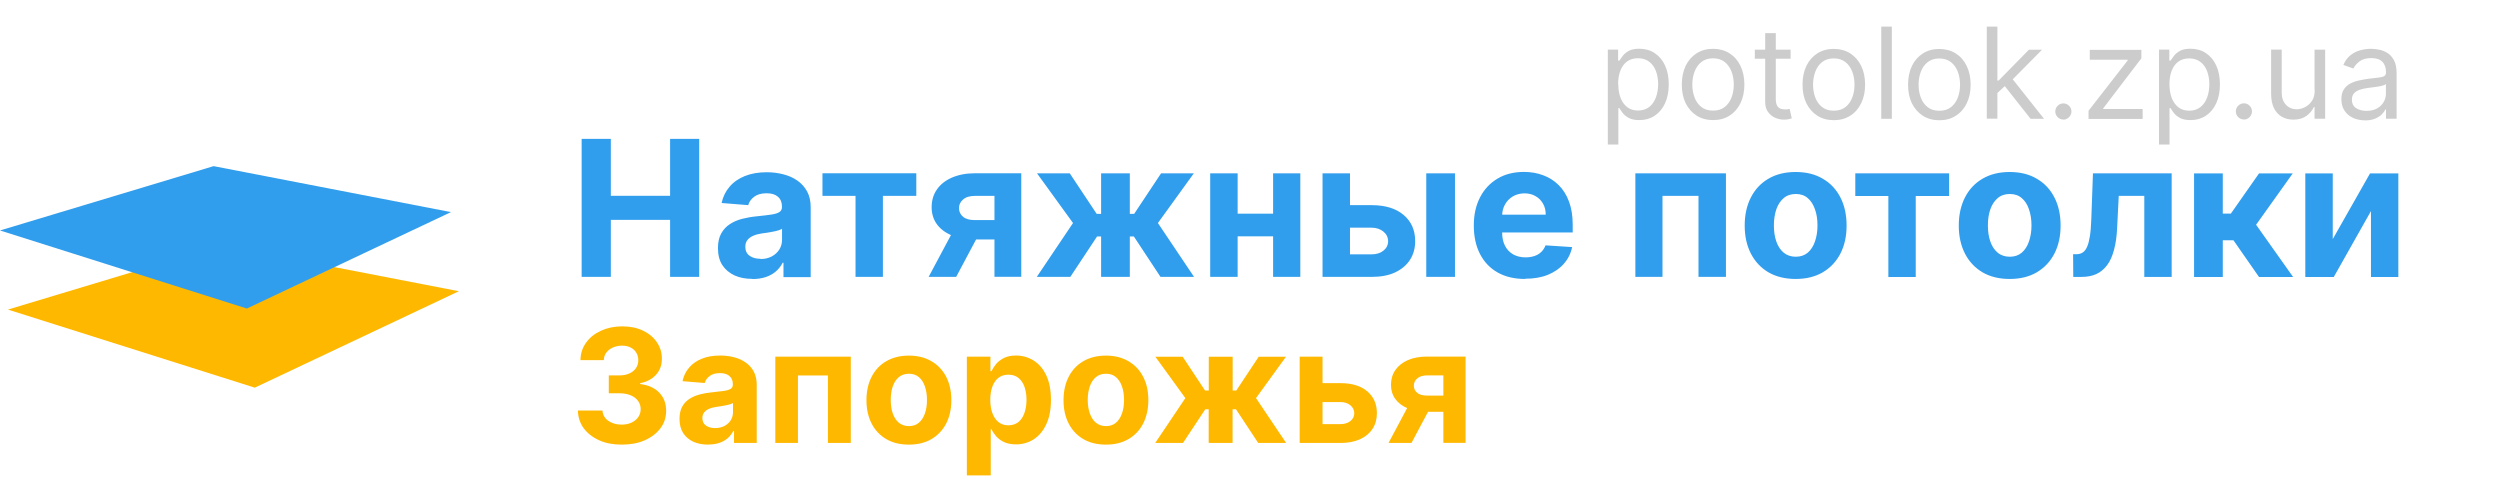 <?xml version="1.0" encoding="UTF-8"?>
<svg xmlns="http://www.w3.org/2000/svg" id="_Слой_1" data-name="Слой 1" viewBox="0 0 316 61">
  <defs>
    <style> .cls-1 { fill: #ffb800; } .cls-2 { fill: #319eed; } .cls-3 { fill: #ccc; } </style>
    <title>Натяжные потолки Запорожья</title>
  </defs>
  <path class="cls-3" d="m203.23,18.27V6.27h1.3v1.39h.16c.1-.15.24-.34.41-.58.18-.24.43-.45.76-.64.33-.19.78-.28,1.35-.28.73,0,1.38.18,1.94.55.56.37,1,.89,1.31,1.56.31.67.47,1.47.47,2.39s-.16,1.73-.47,2.4c-.31.67-.75,1.2-1.31,1.57-.56.37-1.2.55-1.93.55-.56,0-1.01-.09-1.35-.28-.34-.19-.6-.4-.78-.64-.18-.24-.32-.44-.42-.6h-.11v4.61h-1.34Zm1.32-7.64c0,.66.1,1.24.29,1.74.19.5.48.89.85,1.18.37.28.83.42,1.36.42s1.03-.15,1.4-.44c.38-.3.66-.7.85-1.2.19-.51.29-1.07.29-1.69s-.1-1.17-.28-1.66c-.19-.5-.47-.89-.85-1.18-.38-.29-.85-.44-1.42-.44s-1,.14-1.38.41c-.37.27-.65.66-.84,1.15-.19.49-.29,1.06-.29,1.71Zm11.98,4.55c-.79,0-1.48-.19-2.07-.56-.59-.38-1.05-.9-1.39-1.57-.33-.67-.49-1.46-.49-2.36s.17-1.7.49-2.38c.33-.68.8-1.2,1.39-1.58.6-.38,1.29-.56,2.07-.56s1.48.19,2.07.56c.6.38,1.06.9,1.39,1.58.33.68.5,1.47.5,2.38s-.17,1.69-.5,2.36c-.33.67-.79,1.2-1.39,1.57-.59.38-1.28.56-2.07.56Zm0-1.2c.6,0,1.09-.15,1.48-.46.39-.31.67-.71.86-1.21s.28-1.04.28-1.62-.09-1.13-.28-1.63c-.19-.5-.47-.91-.86-1.22-.39-.31-.88-.47-1.48-.47s-1.09.16-1.48.47c-.39.31-.67.72-.86,1.22-.19.5-.28,1.05-.28,1.63s.09,1.12.28,1.62c.18.5.47.9.86,1.21.39.31.88.46,1.48.46Zm9.8-7.7v1.14h-4.52v-1.14h4.52Zm-3.21-2.09h1.34v8.32c0,.38.06.66.17.85.11.19.26.31.43.38.18.06.37.09.56.09.15,0,.27,0,.36-.02.09-.02.17-.03.23-.05l.27,1.2c-.09.03-.22.07-.38.1-.16.04-.37.06-.62.06-.38,0-.75-.08-1.11-.24-.36-.16-.66-.41-.9-.74-.24-.33-.35-.75-.35-1.26V4.18Zm8.67,11c-.79,0-1.48-.19-2.07-.56-.59-.38-1.05-.9-1.39-1.57-.33-.67-.49-1.46-.49-2.36s.16-1.7.49-2.38c.33-.68.8-1.2,1.39-1.58.6-.38,1.29-.56,2.07-.56s1.48.19,2.07.56c.59.38,1.06.9,1.39,1.58.33.68.5,1.47.5,2.38s-.17,1.69-.5,2.36c-.33.67-.79,1.2-1.39,1.57-.59.38-1.28.56-2.07.56Zm0-1.2c.6,0,1.09-.15,1.48-.46.39-.31.67-.71.86-1.21.19-.5.28-1.04.28-1.62s-.09-1.13-.28-1.63c-.19-.5-.47-.91-.86-1.22-.39-.31-.88-.47-1.48-.47s-1.09.16-1.48.47c-.39.31-.67.72-.86,1.22-.18.5-.28,1.05-.28,1.63s.09,1.12.28,1.62c.19.5.47.9.86,1.21.39.31.88.46,1.48.46Zm7.34-10.61v11.64h-1.34V3.36h1.34Zm6,11.82c-.79,0-1.48-.19-2.07-.56-.59-.38-1.05-.9-1.39-1.57-.33-.67-.49-1.46-.49-2.36s.16-1.7.49-2.38c.33-.68.79-1.2,1.39-1.58.6-.38,1.29-.56,2.07-.56s1.48.19,2.07.56c.6.38,1.06.9,1.39,1.58.33.68.5,1.47.5,2.38s-.17,1.69-.5,2.36c-.33.67-.79,1.2-1.39,1.57-.59.38-1.28.56-2.07.56Zm0-1.2c.6,0,1.09-.15,1.48-.46.39-.31.67-.71.86-1.21.19-.5.28-1.04.28-1.62s-.09-1.13-.28-1.63c-.18-.5-.47-.91-.86-1.22-.39-.31-.88-.47-1.48-.47s-1.09.16-1.48.47c-.39.31-.67.72-.86,1.22-.19.5-.28,1.05-.28,1.63s.09,1.12.28,1.62c.18.5.47.9.86,1.21.39.31.88.46,1.48.46Zm7.25-2.16l-.02-1.66h.27l3.82-3.89h1.66l-4.07,4.11h-.11l-1.54,1.43Zm-1.25,3.18V3.36h1.34v11.64h-1.34Zm5.54,0l-3.41-4.32.95-.93,4.16,5.25h-1.71Zm4.14.09c-.28,0-.52-.1-.72-.3-.2-.2-.3-.44-.3-.72s.1-.52.3-.72c.2-.2.44-.3.72-.3s.52.1.72.3c.2.2.3.44.3.72,0,.19-.05.36-.14.51-.09.16-.21.28-.37.38-.15.09-.32.14-.51.14Zm3.18-.09v-1.02l4.95-6.36v-.09h-4.79v-1.25h6.52v1.07l-4.82,6.32v.09h4.98v1.25h-6.84Zm8.91,3.27V6.27h1.3v1.39h.16c.1-.15.23-.34.41-.58.18-.24.43-.45.76-.64.33-.19.78-.28,1.35-.28.73,0,1.38.18,1.94.55.56.37,1,.89,1.31,1.56.31.67.47,1.47.47,2.39s-.16,1.73-.47,2.4c-.31.67-.75,1.2-1.31,1.57-.56.37-1.2.55-1.93.55-.56,0-1.01-.09-1.35-.28-.34-.19-.6-.4-.78-.64-.18-.24-.32-.44-.42-.6h-.11v4.61h-1.34Zm1.32-7.64c0,.66.1,1.24.29,1.74.19.5.48.89.85,1.18.37.28.82.42,1.36.42s1.03-.15,1.4-.44c.38-.3.66-.7.85-1.2.19-.51.29-1.07.29-1.69s-.1-1.17-.28-1.66c-.19-.5-.47-.89-.85-1.18-.38-.29-.85-.44-1.41-.44s-1,.14-1.38.41c-.37.27-.65.66-.84,1.15-.19.49-.28,1.06-.28,1.71Zm9.41,4.45c-.28,0-.52-.1-.72-.3-.2-.2-.3-.44-.3-.72s.1-.52.3-.72c.2-.2.44-.3.72-.3s.52.1.72.3c.2.2.3.44.3.72,0,.19-.05.36-.14.51-.09.16-.21.28-.37.38-.15.09-.32.14-.51.14Zm8.93-3.66v-5.16h1.34v8.73h-1.34v-1.48h-.09c-.2.44-.52.82-.95,1.13-.43.31-.98.46-1.64.46-.55,0-1.03-.12-1.45-.36-.42-.24-.76-.61-1-1.09-.24-.49-.36-1.1-.36-1.85v-5.55h1.34v5.45c0,.64.18,1.14.53,1.52.36.38.82.57,1.38.57.33,0,.67-.09,1.02-.26.35-.17.64-.43.88-.78.24-.35.36-.8.36-1.35Zm6.37,3.77c-.55,0-1.05-.1-1.51-.31-.45-.21-.81-.52-1.07-.91-.27-.4-.4-.89-.4-1.45,0-.5.1-.91.3-1.22.2-.31.46-.56.79-.74.33-.18.69-.31,1.09-.4.4-.09.81-.16,1.21-.22.53-.07.96-.12,1.29-.15.33-.04.58-.1.73-.19.16-.09.23-.24.23-.45v-.05c0-.56-.15-1-.46-1.31-.3-.31-.76-.47-1.38-.47s-1.14.14-1.51.42c-.36.28-.62.58-.77.9l-1.27-.45c.23-.53.53-.94.91-1.24.38-.3.8-.51,1.25-.62.46-.12.9-.18,1.34-.18.28,0,.6.03.97.1.37.06.72.2,1.06.4.34.2.63.51.86.93.23.41.34.97.34,1.66v5.75h-1.34v-1.18h-.07c-.09.19-.24.39-.45.61-.21.22-.49.4-.85.55-.35.15-.78.23-1.29.23Zm.2-1.2c.53,0,.98-.1,1.34-.31.37-.21.64-.48.83-.81.19-.33.28-.68.28-1.04v-1.23c-.06.07-.18.13-.38.19-.19.05-.41.1-.66.14-.25.04-.49.07-.72.1-.23.03-.42.05-.56.07-.35.05-.67.12-.98.22-.3.1-.54.25-.73.45-.18.2-.27.47-.27.81,0,.47.17.82.52,1.06.35.23.79.35,1.32.35Z"></path>
  <path class="cls-2" d="m73.52,35v-17.45h3.69v7.2h7.49v-7.2h3.68v17.45h-3.68v-7.21h-7.49v7.21h-3.69Zm21.57.25c-.84,0-1.58-.14-2.23-.43-.65-.3-1.17-.73-1.55-1.3-.38-.58-.56-1.3-.56-2.16,0-.73.13-1.34.4-1.83.27-.49.63-.89,1.09-1.19.46-.3.98-.53,1.57-.68.59-.15,1.21-.26,1.86-.32.76-.08,1.38-.15,1.84-.22.47-.07.8-.18,1.01-.32.21-.14.32-.35.32-.63v-.05c0-.54-.17-.96-.51-1.25-.34-.3-.81-.44-1.43-.44-.65,0-1.17.14-1.56.43-.39.28-.64.64-.77,1.07l-3.36-.27c.17-.8.51-1.48,1.01-2.06.5-.59,1.14-1.03,1.93-1.35.8-.32,1.72-.48,2.76-.48.73,0,1.42.09,2.09.26.67.17,1.26.43,1.78.79.52.36.93.82,1.24,1.38.3.56.45,1.22.45,2v8.83h-3.44v-1.82h-.1c-.21.41-.49.77-.84,1.08-.35.31-.78.55-1.27.72-.49.17-1.07.26-1.71.26Zm1.04-2.51c.53,0,1.01-.11,1.41-.32.41-.22.73-.51.96-.87.23-.36.35-.78.35-1.24v-1.39c-.11.07-.27.14-.47.2-.19.06-.41.11-.66.16-.24.05-.49.09-.73.13-.24.03-.47.07-.66.09-.43.06-.8.16-1.12.3-.32.14-.57.32-.74.55-.18.23-.26.51-.26.85,0,.49.18.87.54,1.13.36.26.82.38,1.38.38Zm7.83-7.98v-2.86h11.86v2.86h-4.22v10.24h-3.46v-10.24h-4.19Zm21.74,10.24v-10.24h-2.45c-.66,0-1.17.15-1.52.46-.35.31-.52.67-.51,1.09,0,.43.16.79.5,1.08.34.29.84.43,1.5.43h3.7v2.45h-3.7c-1.12,0-2.09-.17-2.91-.51-.82-.34-1.45-.82-1.89-1.42-.44-.61-.66-1.33-.66-2.14,0-.85.21-1.6.66-2.24.44-.65,1.08-1.15,1.9-1.51.83-.36,1.81-.55,2.93-.55h5.84v13.09h-3.38Zm-8.32,0l3.64-6.82h3.47l-3.63,6.82h-3.48Zm13.67,0l4.58-6.81-4.55-6.28h4.14l3.4,5.12h.56v-5.12h3.63v5.12h.55l3.4-5.12h4.14l-4.54,6.28,4.57,6.81h-4.24l-3.37-5.11h-.51v5.11h-3.63v-5.11h-.51l-3.38,5.11h-4.24Zm31.03-7.99v2.86h-6.83v-2.86h6.83Zm-5.64-5.1v13.09h-3.47v-13.09h3.47Zm7.92,0v13.09h-3.44v-13.09h3.44Zm5.09,4.02h3.91c1.73,0,3.08.41,4.06,1.24.97.82,1.46,1.93,1.46,3.31,0,.9-.22,1.69-.66,2.37-.44.68-1.07,1.2-1.89,1.59-.82.38-1.81.56-2.97.56h-6.19v-13.09h3.47v10.24h2.72c.61,0,1.11-.15,1.5-.46.39-.31.59-.7.6-1.18,0-.51-.21-.92-.6-1.24-.39-.32-.89-.49-1.5-.49h-3.91v-2.86Zm10.83,9.07v-13.09h3.63v13.09h-3.63Zm12.5.26c-1.35,0-2.51-.27-3.48-.82-.97-.55-1.71-1.33-2.23-2.34-.52-1.01-.78-2.21-.78-3.59s.26-2.53.78-3.55c.52-1.02,1.26-1.81,2.21-2.38.95-.57,2.07-.85,3.36-.85.86,0,1.67.14,2.41.42.75.27,1.4.68,1.96,1.24.56.55,1,1.24,1.31,2.08.31.83.47,1.8.47,2.91v1h-11.05v-2.25h7.64c0-.52-.11-.99-.34-1.39-.23-.4-.54-.72-.95-.95-.4-.23-.86-.35-1.39-.35s-1.04.13-1.47.38c-.42.25-.75.59-.99,1.01-.24.42-.36.89-.37,1.41v2.14c0,.65.12,1.21.36,1.68.24.47.59.84,1.03,1.09s.97.38,1.58.38c.4,0,.77-.06,1.11-.17.34-.11.62-.28.86-.51.24-.23.42-.51.55-.84l3.36.22c-.17.81-.52,1.51-1.05,2.11-.52.6-1.2,1.06-2.03,1.4-.82.33-1.77.49-2.85.49Zm13.93-.26v-13.09h11.45v13.09h-3.47v-10.24h-4.55v10.24h-3.43Zm20.26.26c-1.32,0-2.47-.28-3.44-.84-.96-.57-1.7-1.36-2.22-2.37-.52-1.02-.78-2.2-.78-3.54s.26-2.53.78-3.55c.52-1.02,1.26-1.81,2.22-2.37.97-.57,2.11-.85,3.44-.85s2.47.28,3.43.85c.97.56,1.71,1.35,2.23,2.37.52,1.01.78,2.19.78,3.55s-.26,2.52-.78,3.54c-.52,1.01-1.27,1.8-2.23,2.37-.96.56-2.1.84-3.43.84Zm.02-2.81c.6,0,1.1-.17,1.51-.51.4-.35.71-.82.91-1.41.21-.6.32-1.28.32-2.04s-.1-1.44-.32-2.04c-.21-.6-.51-1.07-.91-1.41-.4-.35-.91-.52-1.51-.52s-1.12.17-1.53.52c-.41.35-.72.82-.93,1.41-.2.6-.31,1.28-.31,2.04s.1,1.44.31,2.04c.21.6.52,1.07.93,1.41.42.34.93.51,1.53.51Zm7.52-7.68v-2.86h11.86v2.86h-4.22v10.24h-3.46v-10.24h-4.18Zm19.51,10.49c-1.32,0-2.47-.28-3.43-.84-.96-.57-1.7-1.36-2.22-2.37-.52-1.02-.78-2.2-.78-3.54s.26-2.53.78-3.55c.52-1.02,1.26-1.81,2.22-2.37.97-.57,2.11-.85,3.43-.85s2.47.28,3.43.85c.97.56,1.71,1.35,2.23,2.37.52,1.01.78,2.19.78,3.55s-.26,2.52-.78,3.54c-.52,1.01-1.27,1.8-2.23,2.37-.96.56-2.1.84-3.43.84Zm.02-2.81c.6,0,1.1-.17,1.51-.51.4-.35.71-.82.91-1.41.21-.6.32-1.28.32-2.04s-.11-1.44-.32-2.04c-.2-.6-.51-1.07-.91-1.41-.4-.35-.91-.52-1.51-.52s-1.12.17-1.53.52c-.41.35-.72.82-.93,1.41-.21.6-.31,1.28-.31,2.04s.1,1.44.31,2.04c.21.6.52,1.07.93,1.41.41.34.93.51,1.53.51Zm8.02,2.56l-.02-2.88h.43c.31,0,.57-.07.79-.22.23-.15.42-.4.56-.74.15-.34.26-.79.35-1.36.09-.57.14-1.27.17-2.1l.21-5.8h9.95v13.09h-3.46v-10.24h-3.23l-.2,4c-.05,1.1-.18,2.04-.4,2.83-.21.79-.5,1.44-.88,1.94-.38.5-.83.87-1.35,1.11-.53.24-1.14.36-1.84.36h-1.09Zm15.27,0v-13.09h3.63v5.08h1.02l3.56-5.08h4.26l-4.63,6.49,4.68,6.6h-4.31l-3.23-4.64h-1.35v4.64h-3.63Zm17.53-4.79l4.71-8.3h3.58v13.09h-3.46v-8.33l-4.7,8.33h-3.6v-13.09h3.47v8.3Z"></path>
  <path class="cls-1" d="m78.56,56.2c-1.06,0-2.01-.18-2.83-.55-.82-.37-1.47-.88-1.95-1.52-.47-.65-.72-1.4-.73-2.24h3.1c.02.36.14.67.35.94.22.27.51.47.87.62.36.15.76.22,1.21.22s.88-.08,1.24-.25c.36-.17.64-.4.85-.69.2-.29.31-.63.31-1.02s-.11-.73-.33-1.03c-.21-.3-.52-.54-.92-.71-.4-.17-.87-.26-1.42-.26h-1.36v-2.26h1.36c.46,0,.87-.08,1.23-.24.36-.16.64-.38.84-.67.2-.29.3-.62.3-1.01s-.09-.68-.26-.96c-.17-.28-.41-.5-.72-.65-.31-.16-.67-.23-1.08-.23s-.8.08-1.14.23c-.35.15-.62.36-.83.63-.21.27-.32.6-.33.97h-2.95c.01-.84.25-1.58.72-2.22.46-.64,1.09-1.14,1.88-1.5.79-.36,1.68-.55,2.68-.55s1.88.18,2.64.55c.75.36,1.34.86,1.75,1.48.42.62.63,1.31.62,2.07,0,.81-.25,1.49-.76,2.04-.51.54-1.17.89-1.98,1.04v.11c1.07.14,1.88.51,2.44,1.12.56.6.84,1.35.84,2.26,0,.83-.23,1.56-.72,2.21-.48.64-1.14,1.15-1.98,1.52-.84.37-1.81.55-2.9.55Zm10.95,0c-.7,0-1.32-.12-1.86-.36-.54-.25-.98-.61-1.29-1.09-.31-.48-.47-1.08-.47-1.8,0-.61.11-1.11.33-1.53.22-.41.53-.74.91-.99.38-.25.82-.44,1.31-.57.49-.13,1.01-.22,1.55-.27.63-.07,1.15-.13,1.53-.18.39-.06.67-.15.85-.27.18-.12.26-.29.26-.53v-.04c0-.45-.14-.8-.43-1.04-.28-.25-.68-.37-1.19-.37-.54,0-.98.12-1.3.36-.32.24-.53.53-.64.89l-2.8-.23c.14-.66.42-1.24.84-1.72.42-.49.95-.86,1.61-1.12.66-.27,1.43-.4,2.3-.4.61,0,1.19.07,1.74.21.56.14,1.05.36,1.48.66.44.3.78.68,1.03,1.15.25.46.38,1.02.38,1.67v7.36h-2.87v-1.51h-.09c-.18.34-.41.64-.7.9-.29.26-.65.46-1.06.6-.41.14-.89.21-1.43.21Zm.87-2.09c.44,0,.84-.09,1.18-.26.34-.18.61-.42.8-.72.19-.3.29-.65.29-1.03v-1.16c-.09.06-.22.12-.39.17-.16.05-.34.09-.55.13-.2.04-.41.07-.61.11-.2.03-.39.05-.55.08-.36.05-.67.13-.93.25-.27.11-.47.27-.62.46-.15.19-.22.43-.22.71,0,.41.15.73.45.94.3.21.69.32,1.15.32Zm7.62,1.88v-10.91h9.54v10.91h-2.89v-8.53h-3.79v8.53h-2.86Zm16.88.21c-1.1,0-2.06-.23-2.86-.7-.8-.47-1.42-1.13-1.85-1.97-.44-.85-.65-1.83-.65-2.95s.22-2.11.65-2.95c.44-.85,1.05-1.51,1.85-1.97.81-.47,1.76-.71,2.86-.71s2.06.24,2.86.71c.81.47,1.42,1.13,1.86,1.97.43.84.65,1.83.65,2.95s-.22,2.1-.65,2.95c-.44.84-1.06,1.5-1.86,1.97-.8.47-1.75.7-2.86.7Zm.01-2.34c.5,0,.92-.14,1.26-.43.34-.29.59-.68.76-1.18.18-.5.26-1.06.26-1.7s-.09-1.2-.26-1.7c-.17-.5-.42-.89-.76-1.18-.34-.29-.76-.43-1.26-.43s-.93.14-1.28.43c-.34.29-.6.68-.77,1.18-.17.5-.25,1.06-.25,1.7s.08,1.2.25,1.7c.18.5.43.89.77,1.18.35.28.77.43,1.28.43Zm7.32,6.22v-15h2.98v1.83h.14c.13-.29.32-.59.57-.89.26-.31.59-.56,1-.77.41-.21.92-.31,1.53-.31.79,0,1.53.21,2.2.62.67.41,1.21,1.03,1.61,1.87.4.83.6,1.87.6,3.12s-.2,2.24-.59,3.08c-.39.83-.92,1.47-1.59,1.9-.67.43-1.42.64-2.24.64-.59,0-1.09-.1-1.5-.29-.41-.19-.74-.44-1-.73-.26-.3-.46-.6-.6-.9h-.09v5.84h-3.03Zm2.96-9.55c0,.65.09,1.21.27,1.7.18.48.44.86.78,1.13.34.27.75.4,1.24.4s.91-.14,1.25-.4c.34-.27.6-.65.77-1.14.18-.49.27-1.05.27-1.68s-.09-1.18-.26-1.66-.43-.85-.77-1.12c-.34-.27-.76-.4-1.26-.4s-.91.13-1.25.39c-.34.26-.59.63-.77,1.11-.18.48-.27,1.04-.27,1.69Zm14.62,5.67c-1.1,0-2.06-.23-2.86-.7-.8-.47-1.42-1.13-1.85-1.97-.44-.85-.65-1.83-.65-2.95s.22-2.11.65-2.95c.44-.85,1.05-1.51,1.85-1.97.8-.47,1.76-.71,2.86-.71s2.05.24,2.85.71c.81.47,1.43,1.13,1.86,1.97.44.84.65,1.83.65,2.95s-.22,2.1-.65,2.95c-.43.84-1.05,1.5-1.86,1.97-.8.47-1.75.7-2.85.7Zm.01-2.34c.5,0,.92-.14,1.26-.43.34-.29.59-.68.76-1.18.18-.5.26-1.06.26-1.7s-.09-1.2-.26-1.7c-.17-.5-.42-.89-.76-1.18-.34-.29-.75-.43-1.26-.43s-.93.14-1.28.43c-.34.29-.6.68-.77,1.18-.17.5-.26,1.06-.26,1.7s.09,1.2.26,1.7c.18.5.43.89.77,1.18.35.28.77.43,1.28.43Zm6.22,2.13l3.81-5.67-3.79-5.23h3.45l2.83,4.27h.47v-4.27h3.02v4.27h.46l2.83-4.27h3.45l-3.79,5.23,3.81,5.67h-3.53l-2.81-4.26h-.43v4.26h-3.02v-4.26h-.43l-2.82,4.26h-3.53Zm20.17-7.56h3.26c1.44,0,2.57.35,3.38,1.04.81.69,1.21,1.61,1.21,2.76,0,.75-.18,1.41-.55,1.97-.36.56-.89,1-1.58,1.32-.69.31-1.51.47-2.47.47h-5.16v-10.91h2.89v8.53h2.26c.51,0,.92-.13,1.25-.38.33-.26.49-.58.5-.98,0-.42-.17-.76-.5-1.03-.33-.27-.74-.4-1.25-.4h-3.26v-2.38Zm16.25,7.56v-8.54h-2.04c-.55,0-.98.13-1.26.38-.29.26-.43.56-.43.91,0,.36.13.66.41.9.28.24.7.36,1.25.36h3.08v2.05h-3.08c-.93,0-1.74-.14-2.42-.43-.68-.28-1.21-.68-1.58-1.19-.37-.51-.55-1.11-.55-1.78,0-.71.18-1.33.55-1.87.37-.54.9-.96,1.58-1.26.69-.3,1.51-.45,2.44-.45h4.86v10.91h-2.82Zm-6.93,0l3.03-5.68h2.89l-3.02,5.68h-2.9Z"></path>
  <path class="cls-1" d="m28,31l30,5.81-25.8,12.19L1,39.13l27-8.13Z"></path>
  <path class="cls-2" d="m27,21l30,5.81-25.8,12.19L0,29.13l27-8.13Z"></path>
</svg>
